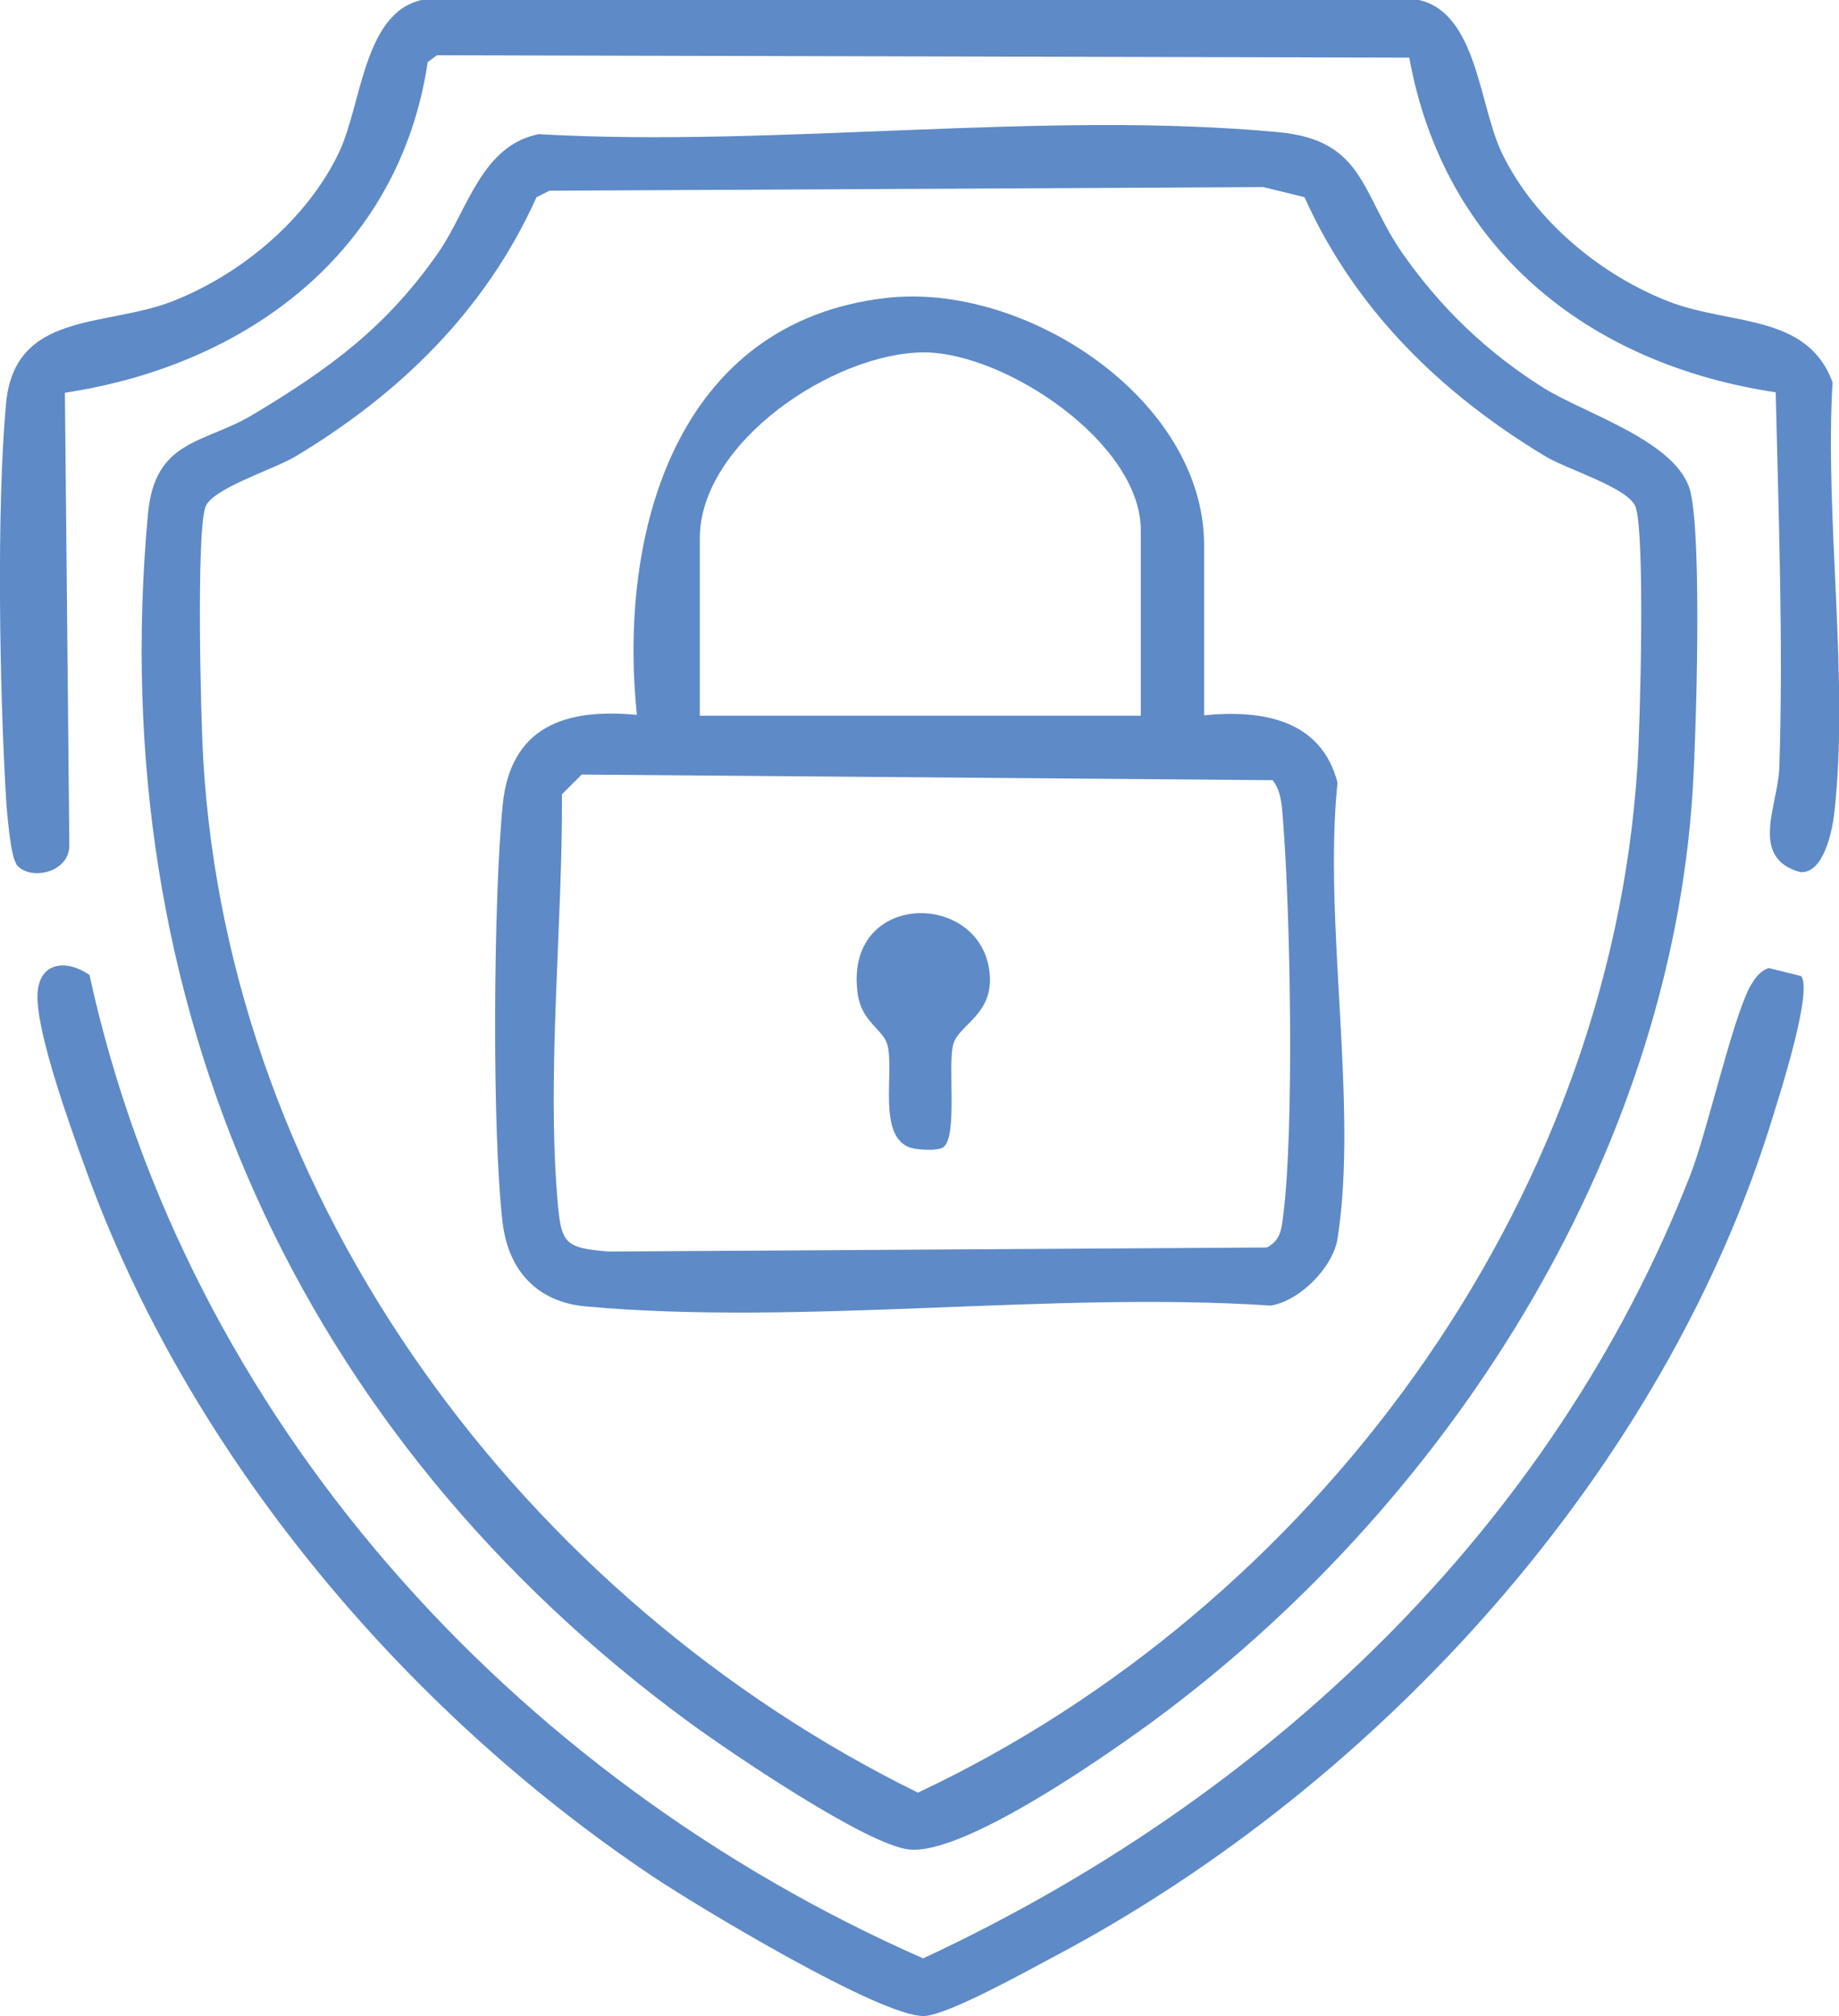 <svg xmlns="http://www.w3.org/2000/svg" id="Capa_2" data-name="Capa 2" viewBox="0 0 45.62 50"><defs><style>      .cls-1 {        fill: #5e8ac7;      }    </style></defs><g id="Capa_1-2" data-name="Capa 1"><g><path class="cls-1" d="M13.4,3.33c5.87.33,12.55-.6,18.33-.05,2.12.2,2.04,1.54,3.06,3,.95,1.36,2.1,2.46,3.5,3.34,1.04.65,3.37,1.34,3.65,2.6.28,1.24.14,5.91.05,7.39-.58,9.18-6.17,17.79-13.43,23.11-1.19.87-4.66,3.29-6,3.15-1.05-.1-4.46-2.42-5.46-3.15C7.39,35.6,2.56,24.86,3.67,12.75c.17-1.87,1.4-1.74,2.61-2.47,1.9-1.14,3.3-2.16,4.59-4.01.75-1.08,1.07-2.68,2.53-2.95ZM32.36,4.89l-1.02-.25-17.71.09-.32.16c-1.26,2.8-3.38,4.87-5.98,6.43-.55.33-2.1.8-2.24,1.27-.22.73-.11,5.17-.05,6.22.64,11.04,7.98,20.85,17.73,25.65,9.76-4.59,17.16-14.53,17.85-25.46.07-1.08.19-5.66-.04-6.41-.14-.48-1.69-.94-2.24-1.27-2.59-1.56-4.72-3.63-5.98-6.43Z"></path><path class="cls-1" d="M.4,21.41c-.14-.19-.23-1.28-.25-1.61-.16-2.68-.24-7.17,0-9.79.21-2.29,2.44-1.89,4.11-2.53,1.7-.66,3.34-2.02,4.14-3.68.57-1.17.61-3.48,2.06-3.8h24.74c1.45.33,1.49,2.63,2.06,3.8.8,1.66,2.44,3.02,4.14,3.68,1.52.59,3.43.29,4.06,2-.2,3.38.42,7.4.04,10.71-.05.42-.26,1.48-.84,1.44-1.28-.35-.55-1.66-.52-2.6.1-3.09-.02-6.22-.09-9.3-4.66-.7-8.23-3.56-9.09-8.3l-24.12-.06-.23.17c-.7,4.7-4.48,7.52-9,8.2l.11,11.24c-.01.68-1.01.88-1.32.45Z"></path><path class="cls-1" d="M44.69,24.22c.26.41-.51,2.83-.7,3.44-2.68,8.81-9.78,16.6-17.83,20.86-.66.35-2.63,1.45-3.23,1.48-1.05.04-5.61-2.71-6.72-3.45-6.21-4.15-11.55-10.5-14.09-17.57-.36-.99-1.22-3.36-1.19-4.31.03-.83.73-.88,1.29-.49,2.4,11,10.5,19.91,20.68,24.39,8.47-3.94,15.61-10.63,19.04-19.45.42-1.08,1.09-4.07,1.52-4.73.11-.17.22-.32.42-.38l.81.2Z"></path><path class="cls-1" d="M29.87,17.74c1.44-.14,2.9.1,3.31,1.67-.36,3.44.52,8.01,0,11.31-.11.71-.94,1.55-1.66,1.66-5.47-.36-11.61.51-17,.02-1.18-.11-1.9-.87-2.05-2.06-.27-2.27-.23-8.05,0-10.37.19-1.95,1.55-2.41,3.33-2.24-.47-4.51.96-9.74,6.18-10.34,3.45-.4,7.89,2.51,7.89,6.13v4.2ZM28.3,17.74v-4.59c0-2.16-3.35-4.4-5.37-4.41-2.24,0-5.57,2.23-5.57,4.61v4.4h10.94ZM31.58,19.35l-17.15-.14-.49.49c.02,3.2-.38,6.89-.11,10.07.09,1.08.18,1.18,1.27,1.27l16.33-.1c.33-.18.36-.44.4-.77.28-2.16.18-7.52,0-9.79-.03-.36-.03-.72-.25-1.02Z"></path><path class="cls-1" d="M23.39,28.46c-.15.09-.64.06-.82,0-.82-.3-.37-1.9-.56-2.56-.11-.37-.63-.56-.73-1.23-.38-2.59,3.07-2.61,3.27-.53.1,1.02-.75,1.26-.9,1.75s.12,2.34-.26,2.57Z"></path></g></g></svg>
